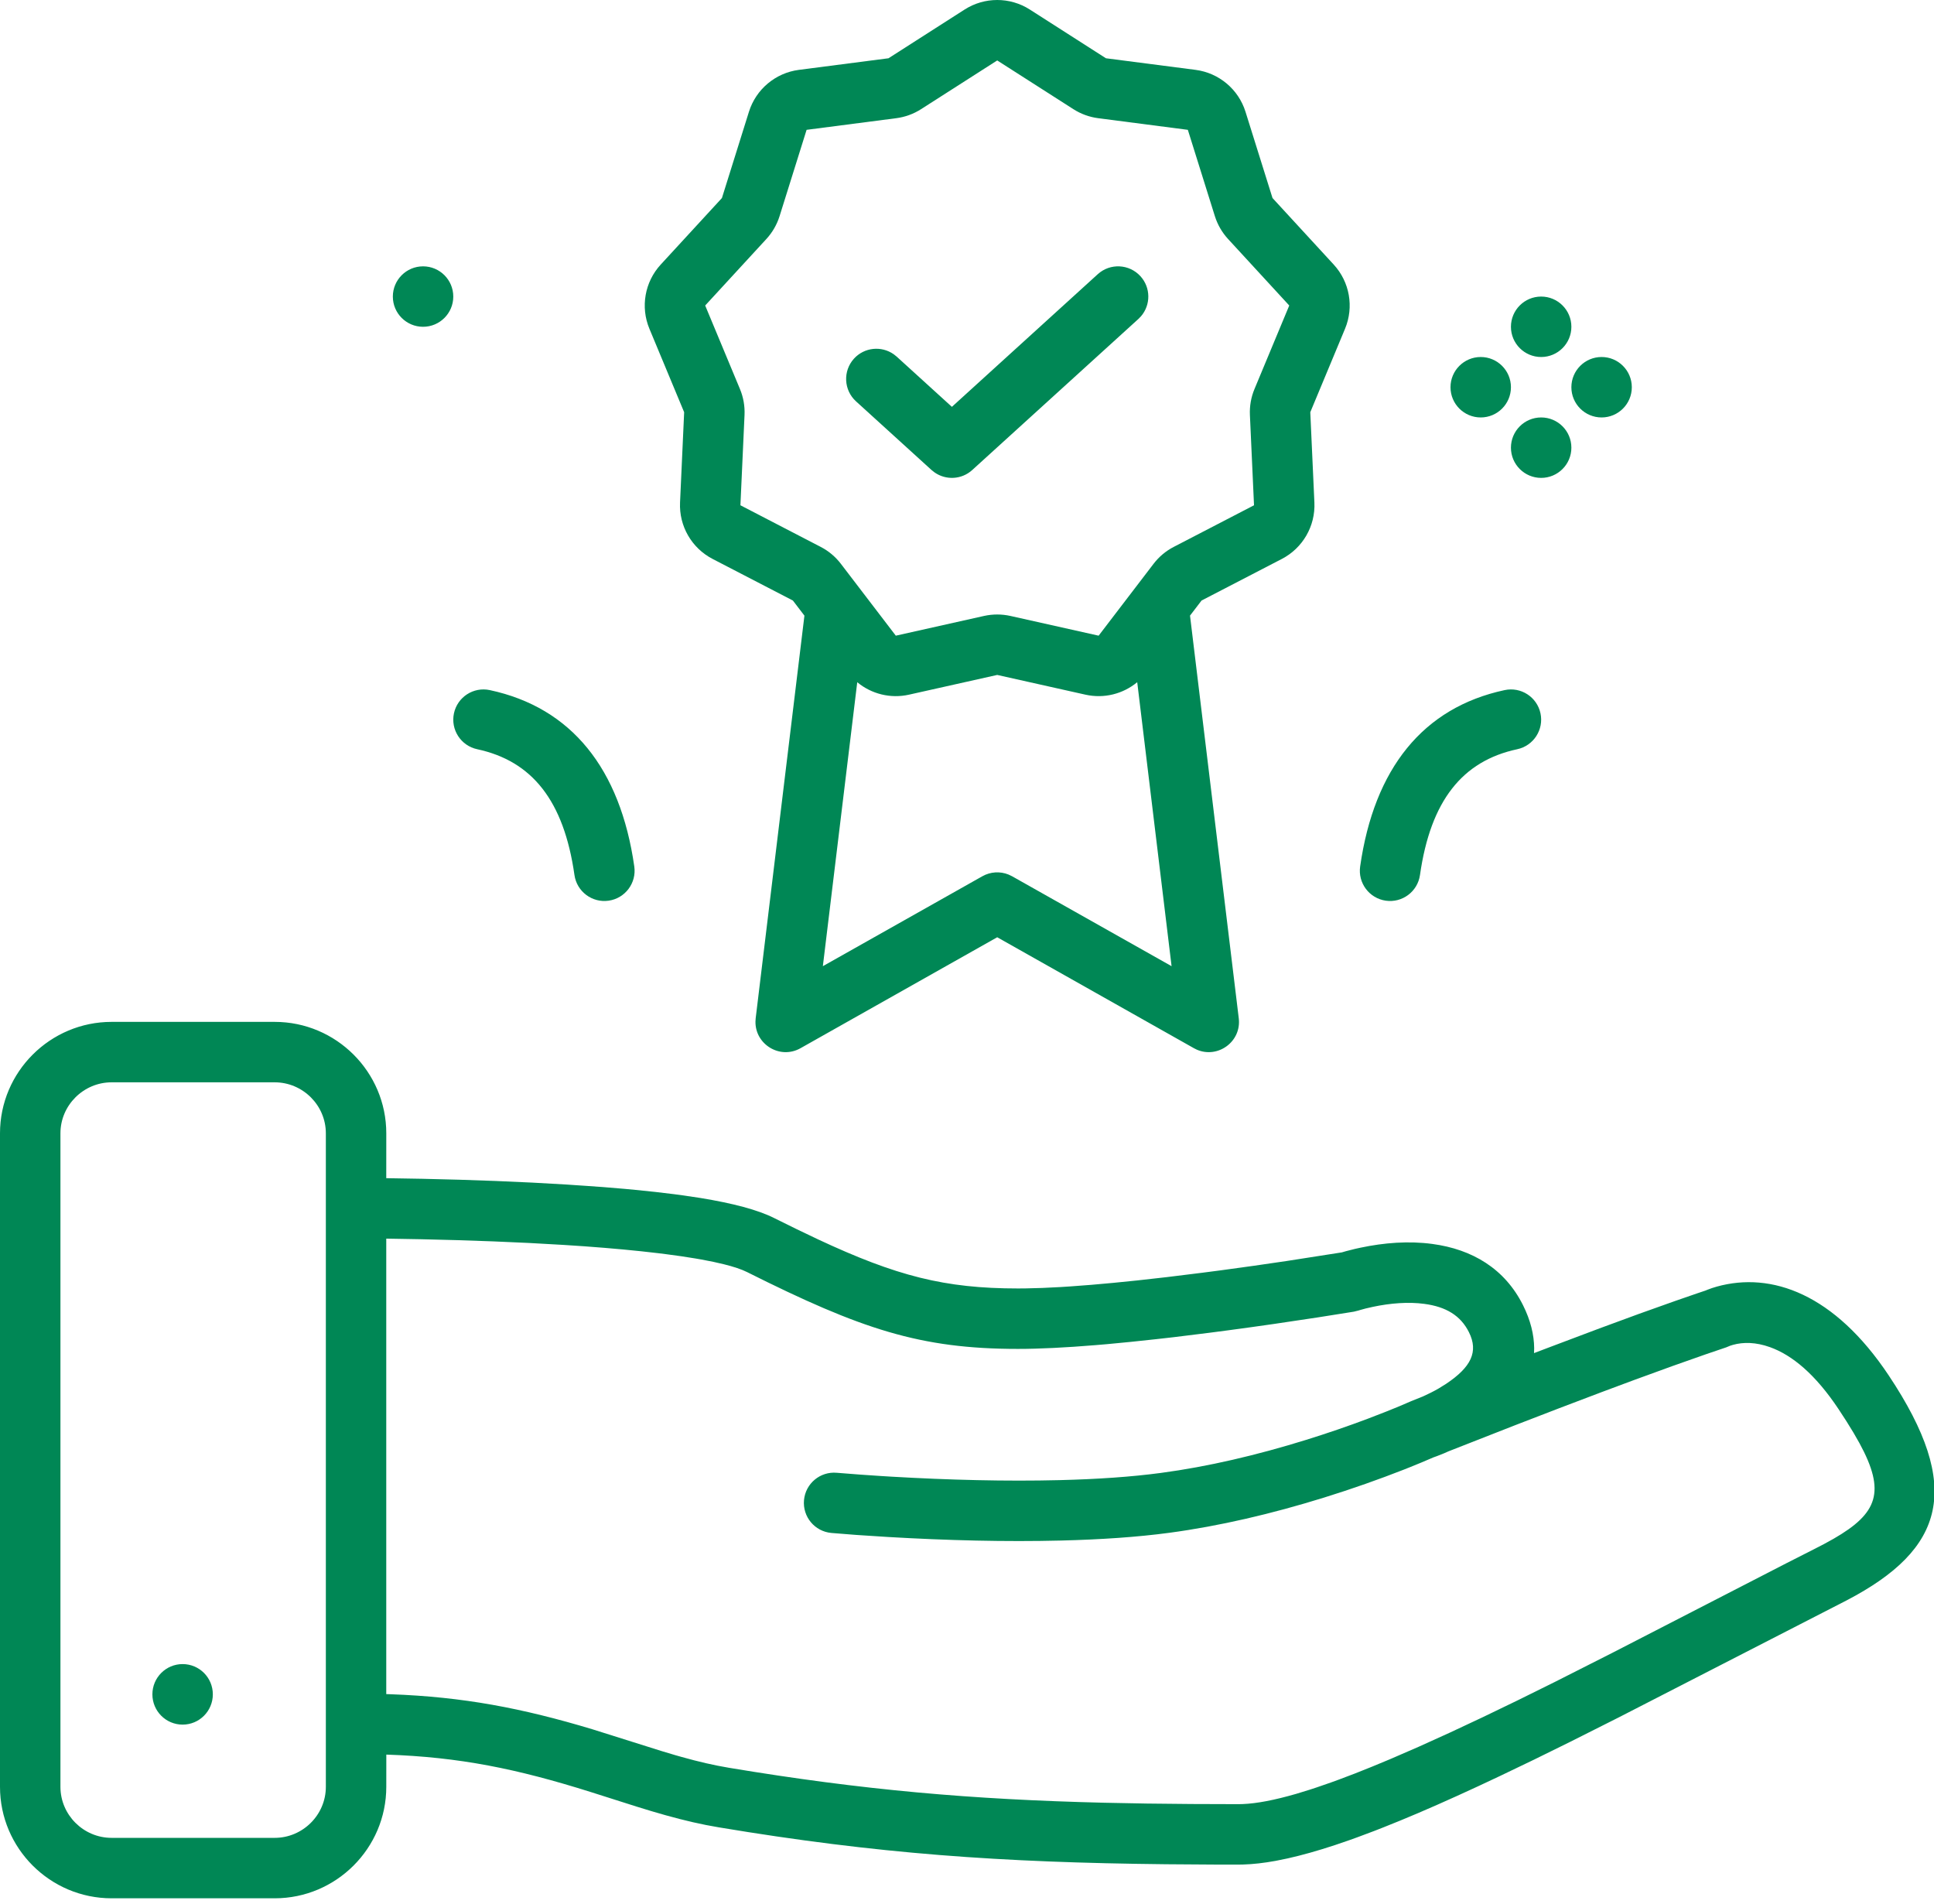 <?xml version="1.0" encoding="UTF-8"?>
<svg width="64px" height="63px" viewBox="0 0 64 63" version="1.1" xmlns="http://www.w3.org/2000/svg" xmlns:xlink="http://www.w3.org/1999/xlink">
    <title>Wild Paws rewards</title>
    <g id="Page-1" stroke="none" stroke-width="1" fill="none" fill-rule="evenodd">
        <g id="Artboard" transform="translate(-302, -1672)" fill="#008755" fill-rule="nonzero">
            <path d="M311.09,1705.813 C313.126,1705.813 314.783,1707.47 314.783,1709.5 L314.783,1709.5 L314.782,1710.985 L315.969,1711.005 C317.606,1711.039 319.244,1711.101 320.775,1711.197 L321.945,1711.278 L322.675,1711.339 C322.793,1711.35 322.91,1711.361 323.025,1711.372 L323.692,1711.441 L324.318,1711.516 C324.419,1711.529 324.518,1711.542 324.616,1711.556 L325.178,1711.64 C326.258,1711.817 327.078,1712.033 327.616,1712.303 L328.37,1712.675 L329.071,1713.01 C331.667,1714.222 333.26,1714.634 335.686,1714.634 L335.94,1714.632 L336.493,1714.617 L337.1,1714.587 C337.206,1714.58 337.314,1714.573 337.424,1714.566 L338.111,1714.514 L338.847,1714.448 L339.629,1714.369 L340.609,1714.259 L341.791,1714.113 L342.398,1714.034 C343.142,1713.935 343.877,1713.83 344.587,1713.724 L346.405,1713.44 L346.542,1713.4 L346.843,1713.324 L347.021,1713.285 C347.806,1713.119 348.615,1713.056 349.398,1713.161 C350.725,1713.338 351.798,1713.983 352.4,1715.188 C352.648,1715.685 352.765,1716.161 352.769,1716.611 L352.764,1716.773 L353.349,1716.551 L354.931,1715.955 L356.247,1715.471 L357.437,1715.047 L358.154,1714.799 L358.436,1714.704 L358.509,1714.674 C358.599,1714.639 358.699,1714.604 358.811,1714.573 C360.624,1714.069 362.706,1714.813 364.506,1717.518 C366.967,1721.215 366.365,1723.255 363.115,1724.952 L355.568,1728.827 L353.954,1729.639 L352.758,1730.228 L351.629,1730.77 L350.913,1731.106 L350.226,1731.421 L349.567,1731.716 L348.936,1731.99 L348.332,1732.243 L347.754,1732.476 C347.66,1732.513 347.567,1732.55 347.475,1732.585 L346.936,1732.787 C346.848,1732.819 346.762,1732.851 346.676,1732.881 L346.174,1733.053 C345.604,1733.241 345.082,1733.388 344.606,1733.494 L344.209,1733.575 C343.823,1733.645 343.47,1733.685 343.146,1733.695 L342.987,1733.698 L342.188,1733.697 L340.585,1733.686 C335.111,1733.628 331.014,1733.338 325.786,1732.465 C325.219,1732.371 324.648,1732.239 324.017,1732.062 L323.564,1731.931 L323.064,1731.778 L321.541,1731.294 C319.105,1730.528 317.208,1730.139 314.784,1730.058 L314.783,1731.125 C314.783,1733.159 313.121,1734.813 311.09,1734.813 L311.09,1734.813 L305.693,1734.813 C303.657,1734.813 302,1733.156 302,1731.125 L302,1731.125 L302,1709.5 C302,1707.466 303.661,1705.813 305.693,1705.813 L305.693,1705.813 Z M311.09,1707.813 L305.693,1707.813 C304.764,1707.813 304,1708.573 304,1709.5 L304,1709.5 L304,1731.125 C304,1732.051 304.761,1732.813 305.693,1732.813 L305.693,1732.813 L311.09,1732.813 C312.019,1732.813 312.783,1732.053 312.783,1731.125 L312.783,1731.125 L312.783,1709.5 C312.783,1708.574 312.021,1707.813 311.09,1707.813 L311.09,1707.813 Z M314.782,1712.985 L314.782,1728.056 L314.927,1728.061 C317.33,1728.148 319.272,1728.519 321.597,1729.218 L323.903,1729.944 L324.348,1730.077 L324.556,1730.136 C325.122,1730.295 325.624,1730.411 326.116,1730.493 C330.547,1731.232 334.151,1731.544 338.542,1731.651 L339.956,1731.678 C340.438,1731.685 340.93,1731.69 341.434,1731.693 L342.987,1731.698 L343.121,1731.695 C343.59,1731.677 344.18,1731.563 344.893,1731.357 L345.336,1731.221 C345.412,1731.197 345.489,1731.171 345.568,1731.145 L346.056,1730.976 C346.14,1730.946 346.225,1730.915 346.311,1730.883 L346.844,1730.681 L347.407,1730.456 L348.002,1730.209 L348.951,1729.797 L349.97,1729.335 L351.06,1728.824 L352.222,1728.263 L353.455,1727.653 L355.379,1726.679 L361.121,1723.723 L362.009,1723.272 C362.132,1723.21 362.25,1723.15 362.362,1723.09 L362.681,1722.914 C364.141,1722.072 364.409,1721.36 363.532,1719.75 L363.334,1719.404 L363.104,1719.03 C363.022,1718.9 362.934,1718.766 362.841,1718.626 C362.079,1717.481 361.312,1716.841 360.572,1716.576 C360.098,1716.406 359.684,1716.406 359.347,1716.5 L359.254,1716.529 L359.123,1716.583 L358.452,1716.811 L357.329,1717.207 L356.074,1717.664 L355.011,1718.06 C354.069,1718.414 353.094,1718.788 352.12,1719.166 L349.934,1720.023 L349.787,1720.088 L349.55,1720.182 L349.436,1720.223 L349.032,1720.395 L348.655,1720.549 L348.449,1720.631 C347.645,1720.946 346.758,1721.261 345.811,1721.555 C344.087,1722.09 342.359,1722.496 340.686,1722.72 C339.638,1722.86 338.44,1722.942 337.117,1722.975 C335.281,1723.021 333.321,1722.971 331.397,1722.858 L330.344,1722.79 L329.511,1722.724 C328.961,1722.674 328.556,1722.188 328.606,1721.638 C328.656,1721.088 329.142,1720.683 329.692,1720.733 L330.488,1720.795 L331.155,1720.84 L331.513,1720.862 C333.386,1720.971 335.294,1721.02 337.067,1720.976 C338.323,1720.945 339.452,1720.867 340.421,1720.737 C341.973,1720.53 343.594,1720.149 345.218,1719.645 C345.937,1719.422 346.619,1719.186 347.253,1718.948 L347.882,1718.704 L348.296,1718.536 L348.699,1718.363 L349.085,1718.208 L349.348,1718.083 C349.436,1718.039 349.523,1717.992 349.608,1717.943 L349.857,1717.788 C350.68,1717.238 350.934,1716.729 350.61,1716.081 C350.335,1715.53 349.851,1715.239 349.134,1715.144 C348.607,1715.073 348.014,1715.119 347.433,1715.242 L347.188,1715.298 L347.013,1715.346 L346.954,1715.364 L346.802,1715.402 L345.592,1715.594 C344.659,1715.738 343.668,1715.882 342.663,1716.016 L342.045,1716.097 L340.841,1716.246 C340.645,1716.269 340.45,1716.291 340.258,1716.312 L339.422,1716.401 L338.632,1716.477 C338.504,1716.488 338.378,1716.499 338.254,1716.509 L337.535,1716.563 L336.866,1716.602 C336.437,1716.623 336.043,1716.634 335.686,1716.634 C332.449,1716.634 330.499,1715.983 326.72,1714.091 C326.541,1714.001 326.284,1713.915 325.958,1713.834 L325.609,1713.754 L325.215,1713.677 C325.145,1713.664 325.074,1713.652 325.001,1713.64 L324.543,1713.568 L324.044,1713.5 C323.958,1713.489 323.87,1713.478 323.78,1713.467 L323.224,1713.404 L322.631,1713.345 L322.003,1713.29 L321.342,1713.239 L320.65,1713.193 C319.15,1713.099 317.539,1713.039 315.927,1713.005 L314.782,1712.985 Z M308.043,1727.063 C308.596,1727.063 309.043,1727.511 309.043,1728.064 C309.043,1728.618 308.596,1729.066 308.043,1729.066 C307.491,1729.066 307.043,1728.618 307.043,1728.064 C307.043,1727.511 307.491,1727.063 308.043,1727.063 Z M333.922,1672.315 C334.579,1671.895 335.421,1671.895 336.078,1672.315 L336.078,1672.315 L338.598,1673.928 L341.565,1674.312 C342.338,1674.413 342.983,1674.954 343.216,1675.698 L343.216,1675.698 L344.11,1678.553 L346.136,1680.755 C346.664,1681.329 346.81,1682.158 346.51,1682.878 L346.51,1682.878 L345.36,1685.64 L345.496,1688.628 C345.532,1689.407 345.111,1690.136 344.418,1690.495 L344.418,1690.495 L341.762,1691.871 L341.38,1692.37 L342.993,1705.693 C343.087,1706.469 342.3,1707.033 341.607,1706.733 L341.509,1706.684 L335,1703.013 L328.491,1706.684 C327.81,1707.068 326.987,1706.557 327,1705.802 L327.007,1705.693 L328.62,1692.371 L328.238,1691.871 L325.582,1690.495 C324.889,1690.136 324.468,1689.407 324.504,1688.628 L324.504,1688.628 L324.64,1685.64 L323.49,1682.878 C323.19,1682.158 323.336,1681.329 323.864,1680.755 L323.864,1680.755 L325.89,1678.553 L326.784,1675.698 C327.017,1674.954 327.662,1674.413 328.435,1674.312 L328.435,1674.312 L331.402,1673.928 Z M335,1694.333 L332.08,1694.986 C331.469,1695.123 330.838,1694.964 330.368,1694.574 L329.23,1703.97 L334.509,1700.994 C334.776,1700.844 335.094,1700.825 335.374,1700.938 L335.491,1700.994 L340.77,1703.97 L339.633,1694.573 C339.163,1694.963 338.532,1695.123 337.92,1694.986 L337.92,1694.986 L335,1694.333 Z M318.209,1694.835 C320.912,1695.414 322.528,1697.434 322.99,1700.672 C323.068,1701.218 322.688,1701.725 322.141,1701.803 C321.595,1701.881 321.088,1701.501 321.01,1700.954 C320.659,1698.493 319.608,1697.18 317.791,1696.791 C317.251,1696.675 316.907,1696.144 317.022,1695.604 C317.138,1695.063 317.669,1694.719 318.209,1694.835 Z M351.791,1694.835 C352.331,1694.719 352.862,1695.063 352.978,1695.604 C353.093,1696.144 352.749,1696.675 352.209,1696.791 C350.392,1697.18 349.341,1698.493 348.99,1700.954 C348.912,1701.501 348.405,1701.881 347.859,1701.803 C347.312,1701.725 346.932,1701.218 347.01,1700.672 C347.472,1697.434 349.088,1695.414 351.791,1694.835 Z M335,1674 L332.48,1675.612 C332.232,1675.771 331.951,1675.873 331.659,1675.911 L331.659,1675.911 L328.692,1676.296 L327.798,1679.151 C327.71,1679.432 327.561,1679.69 327.362,1679.907 L327.362,1679.907 L325.336,1682.109 L326.486,1684.871 C326.6,1685.143 326.651,1685.436 326.638,1685.731 L326.638,1685.731 L326.502,1688.719 L329.158,1690.096 C329.42,1690.231 329.648,1690.423 329.827,1690.657 L329.827,1690.657 L331.644,1693.034 L334.563,1692.381 C334.851,1692.317 335.149,1692.317 335.437,1692.381 L335.437,1692.381 L338.356,1693.034 L340.173,1690.657 C340.352,1690.423 340.58,1690.231 340.842,1690.096 L340.842,1690.096 L343.498,1688.719 L343.362,1685.731 C343.349,1685.436 343.4,1685.143 343.514,1684.871 L343.514,1684.871 L344.664,1682.109 L342.638,1679.907 C342.439,1679.69 342.29,1679.432 342.202,1679.151 L342.202,1679.151 L341.308,1676.296 L338.341,1675.911 C338.049,1675.873 337.768,1675.771 337.52,1675.612 L337.52,1675.612 L335,1674 Z M339.74,1681.14 C340.083,1681.517 340.084,1682.085 339.76,1682.463 L339.673,1682.553 L334.173,1687.553 C333.823,1687.871 333.304,1687.897 332.927,1687.632 L332.827,1687.553 L330.327,1685.28 C329.919,1684.909 329.889,1684.276 330.26,1683.867 C330.603,1683.49 331.168,1683.436 331.575,1683.722 L331.673,1683.8 L333.5,1685.462 L338.327,1681.073 C338.736,1680.701 339.368,1680.732 339.74,1681.14 Z M353,1685.813 C353.552,1685.813 354,1686.261 354,1686.813 C354,1687.365 353.552,1687.813 353,1687.813 C352.448,1687.813 352,1687.365 352,1686.813 C352,1686.261 352.448,1685.813 353,1685.813 Z M351,1683.813 C351.552,1683.813 352,1684.261 352,1684.813 C352,1685.365 351.552,1685.813 351,1685.813 C350.448,1685.813 350,1685.365 350,1684.813 C350,1684.261 350.448,1683.813 351,1683.813 Z M355,1683.813 C355.552,1683.813 356,1684.261 356,1684.813 C356,1685.365 355.552,1685.813 355,1685.813 C354.448,1685.813 354,1685.365 354,1684.813 C354,1684.261 354.448,1683.813 355,1683.813 Z M353,1681.813 C353.552,1681.813 354,1682.261 354,1682.813 C354,1683.365 353.552,1683.813 353,1683.813 C352.448,1683.813 352,1683.365 352,1682.813 C352,1682.261 352.448,1681.813 353,1681.813 Z M316,1680.813 C316.552,1680.813 317,1681.261 317,1681.813 C317,1682.365 316.552,1682.813 316,1682.813 C315.448,1682.813 315,1682.365 315,1681.813 C315,1681.261 315.448,1680.813 316,1680.813 Z" id="Wild-Paws-rewards"></path>
        </g>
    </g>
</svg>